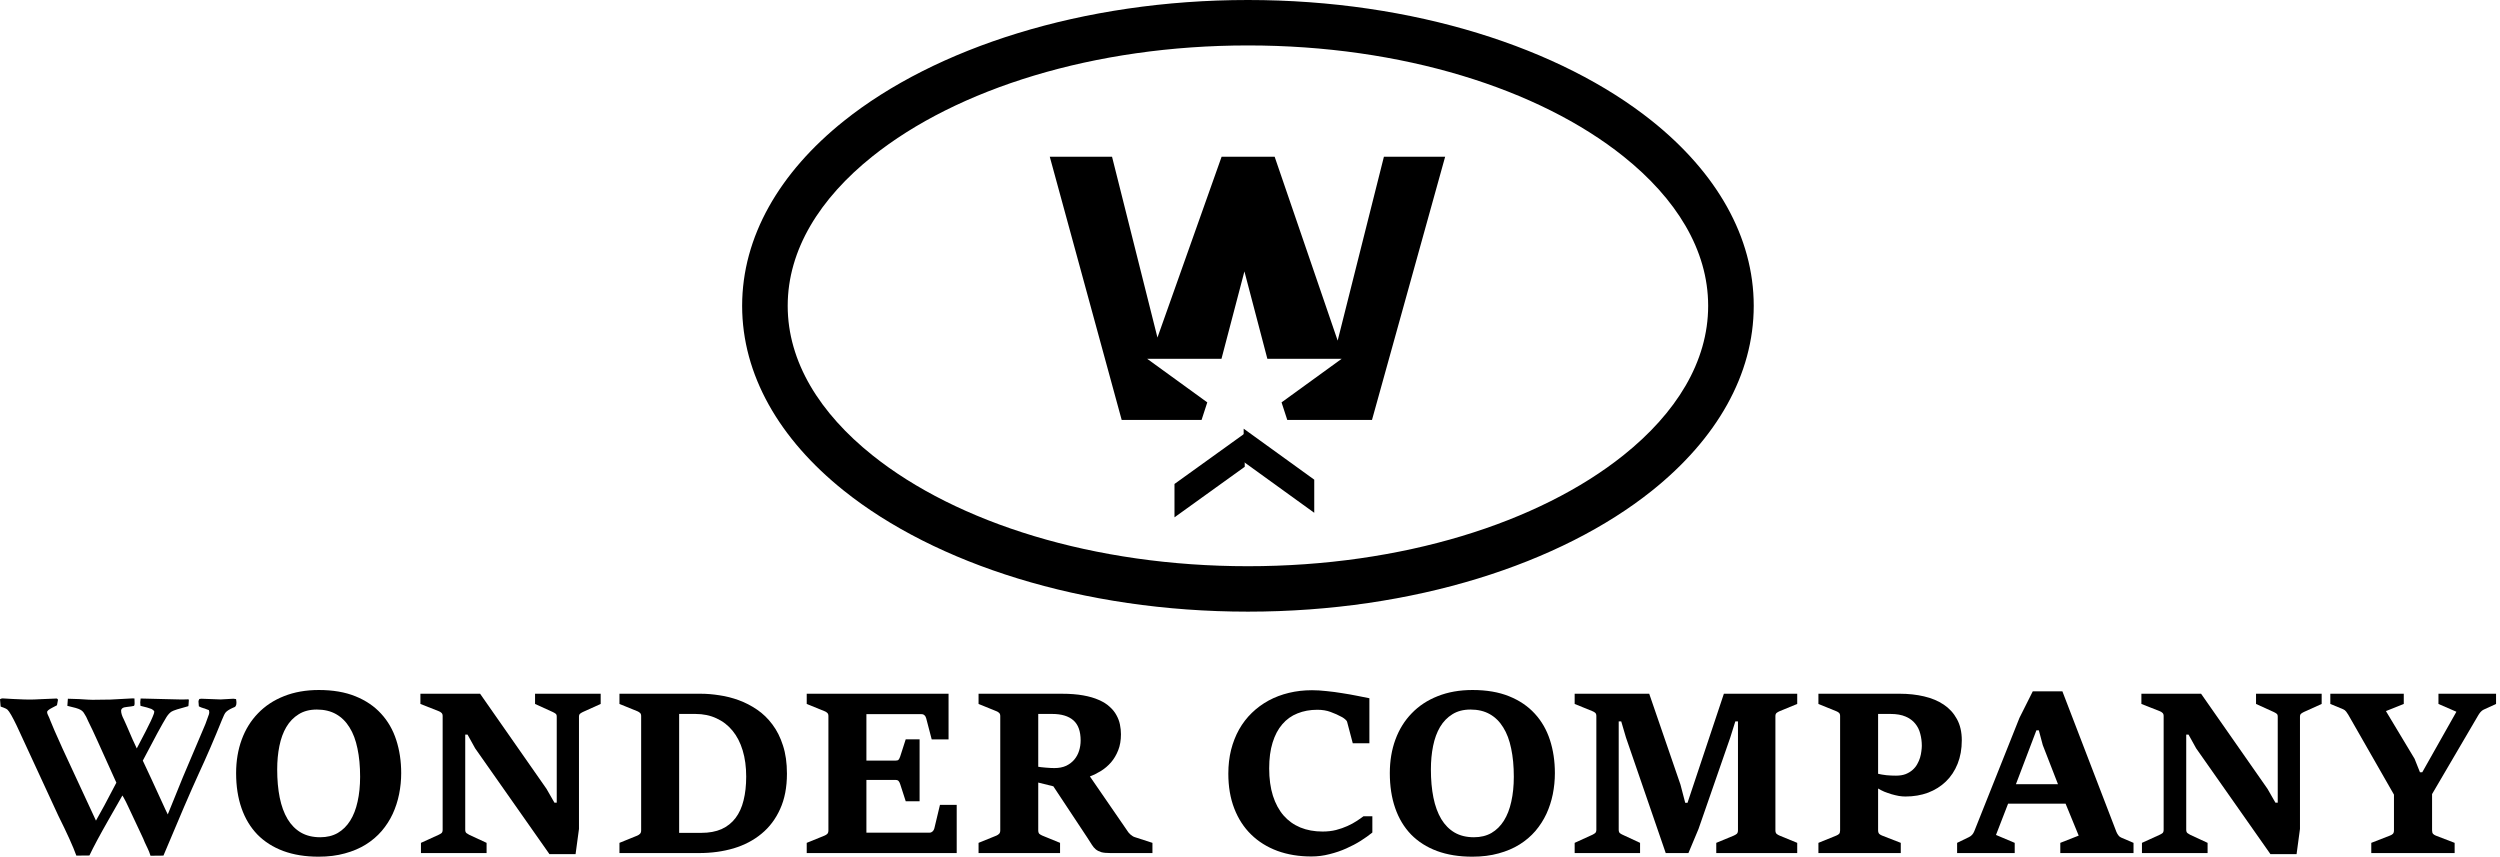 <?xml version="1.0" encoding="UTF-8" standalone="no"?>
<!DOCTYPE svg PUBLIC "-//W3C//DTD SVG 1.1//EN" "http://www.w3.org/Graphics/SVG/1.1/DTD/svg11.dtd">
<svg width="100%" height="100%" viewBox="0 0 35 12" version="1.1" xmlns="http://www.w3.org/2000/svg" xmlns:xlink="http://www.w3.org/1999/xlink" xml:space="preserve" xmlns:serif="http://www.serif.com/" style="fill-rule:evenodd;clip-rule:evenodd;stroke-linejoin:round;stroke-miterlimit:2;">
    <g id="Artboard1" transform="matrix(0.182,0,0,1,0,0)">
        <rect x="0" y="0" width="192.06" height="12" style="fill:none;"/>
        <clipPath id="_clip1">
            <rect x="0" y="0" width="192.06" height="12"/>
        </clipPath>
        <g clip-path="url(#_clip1)">
            <g transform="matrix(1.054,0,0,0.17,-1.984,0.277)">
                <path d="M1.929,56.558L1.883,55.952C1.958,55.907 2.017,55.884 2.061,55.884C2.579,55.923 3.097,55.952 3.615,55.972C3.827,55.978 3.964,55.982 4.027,55.982C4.251,55.982 4.514,55.972 4.813,55.952L6.03,55.894C6.074,55.92 6.102,55.956 6.115,56.001L6.04,56.45C5.921,56.529 5.806,56.597 5.693,56.655C5.444,56.799 5.319,56.916 5.319,57.007C5.319,57.092 5.35,57.199 5.413,57.329C5.45,57.407 5.5,57.541 5.562,57.73C5.668,58.049 5.968,58.823 6.461,60.054L8.886,65.952C9.205,65.334 9.701,64.292 10.375,62.827L8.999,59.39C8.743,58.745 8.521,58.215 8.334,57.798C8.271,57.661 8.218,57.531 8.175,57.407C8.137,57.342 8.087,57.248 8.025,57.124C7.962,56.994 7.866,56.89 7.735,56.812C7.603,56.727 7.291,56.623 6.798,56.499L6.836,55.913C7.035,55.913 7.31,55.923 7.66,55.943C8.165,55.982 8.49,56.001 8.633,56.001L9.944,55.982L11.564,55.884C11.595,55.89 11.639,55.894 11.695,55.894L11.705,56.226L11.705,56.343C11.705,56.382 11.692,56.434 11.667,56.499C11.561,56.532 11.392,56.561 11.161,56.587C10.999,56.6 10.884,56.636 10.815,56.695C10.753,56.753 10.721,56.821 10.721,56.9C10.721,57.095 10.787,57.333 10.918,57.612C10.974,57.736 11.049,57.925 11.143,58.179C11.455,59.012 11.695,59.621 11.864,60.005L12.519,58.589C12.819,57.938 13.015,57.46 13.109,57.154C13.128,57.088 13.137,57.033 13.137,56.987L13.137,56.929C13.062,56.844 12.994,56.786 12.931,56.753C12.775,56.682 12.51,56.597 12.135,56.499C12.123,56.376 12.117,56.281 12.117,56.216C12.117,56.144 12.126,56.037 12.145,55.894C12.351,55.894 12.934,55.91 13.896,55.943C14.464,55.962 14.826,55.972 14.982,55.972L15.328,55.972C15.428,55.965 15.534,55.962 15.646,55.962L15.665,56.04L15.637,56.48L15.618,56.529C14.944,56.73 14.542,56.877 14.41,56.968C14.279,57.059 14.155,57.209 14.036,57.417C13.724,57.99 13.146,59.188 12.304,61.011L12.341,61.099L12.94,62.544L13.961,65.054C14.067,65.301 14.084,65.322 14.127,65.44L15.228,62.378L16.876,57.993L17.138,57.173C17.15,57.121 17.156,57.069 17.156,57.017L17.128,56.851C16.916,56.779 16.879,56.727 16.742,56.695C16.611,56.655 16.495,56.603 16.395,56.538C16.377,56.323 16.367,56.19 16.367,56.138C16.367,56.086 16.389,56.017 16.433,55.933L16.583,55.913L17.987,55.972L18.914,55.913L19.111,55.943C19.129,56.06 19.139,56.164 19.139,56.255C19.139,56.372 19.117,56.467 19.073,56.538C19.042,56.584 18.98,56.623 18.886,56.655C18.63,56.786 18.455,56.909 18.362,57.027C18.293,57.105 18.196,57.323 18.071,57.681C17.528,59.204 16.967,60.672 16.386,62.085C15.812,63.498 14.954,65.747 13.811,68.833L12.866,68.843C12.803,68.609 12.734,68.41 12.66,68.247C12.479,67.824 12.372,67.557 12.341,67.446L11.302,64.946C11.133,64.53 10.996,64.221 10.89,64.019C10.871,63.986 10.846,63.941 10.815,63.882C10.803,63.915 10.472,64.569 9.823,65.845C9.18,67.114 8.708,68.107 8.409,68.823L7.454,68.833C7.229,68.117 6.789,67.017 6.133,65.532L3.109,58.15C2.791,57.401 2.563,56.955 2.426,56.812C2.376,56.76 2.282,56.704 2.145,56.646C2.095,56.626 2.023,56.597 1.929,56.558Z" style="fill-rule:nonzero;"/>
            </g>
            <g transform="matrix(1.023,0,0,0.178,-1.926,-0.259)">
                <path d="M25.839,68.835C24.84,68.835 23.954,68.685 23.181,68.386C22.414,68.087 21.765,67.655 21.235,67.09C20.711,66.52 20.313,65.83 20.043,65.018C19.772,64.206 19.637,63.288 19.637,62.263C19.637,61.301 19.778,60.42 20.06,59.62C20.341,58.82 20.75,58.132 21.285,57.556C21.82,56.974 22.472,56.525 23.239,56.209C24.012,55.886 24.884,55.725 25.856,55.725C26.916,55.725 27.832,55.889 28.605,56.217C29.383,56.545 30.026,57 30.534,57.582C31.048,58.163 31.429,58.854 31.677,59.655C31.925,60.455 32.05,61.324 32.05,62.263C32.05,62.821 31.997,63.374 31.892,63.921C31.787,64.462 31.627,64.977 31.412,65.467C31.197,65.95 30.921,66.4 30.584,66.814C30.247,67.223 29.85,67.577 29.392,67.876C28.933,68.176 28.409,68.409 27.818,68.576C27.228,68.749 26.568,68.835 25.839,68.835ZM25.963,67.306C26.466,67.306 26.905,67.194 27.28,66.97C27.655,66.739 27.967,66.417 28.216,66.002C28.464,65.588 28.649,65.09 28.77,64.508C28.897,63.921 28.961,63.267 28.961,62.548C28.961,61.719 28.895,60.979 28.762,60.328C28.635,59.672 28.437,59.119 28.166,58.67C27.901,58.215 27.564,57.867 27.156,57.625C26.747,57.383 26.264,57.262 25.707,57.262C25.171,57.262 24.716,57.386 24.34,57.634C23.965,57.875 23.656,58.209 23.413,58.635C23.176,59.056 23.002,59.554 22.891,60.13C22.781,60.7 22.726,61.313 22.726,61.969C22.726,62.792 22.789,63.532 22.916,64.189C23.043,64.845 23.239,65.406 23.504,65.873C23.769,66.333 24.103,66.687 24.506,66.935C24.915,67.183 25.4,67.306 25.963,67.306Z" style="fill-rule:nonzero;"/>
            </g>
            <g transform="matrix(1.023,0,0,0.178,-1.926,-0.259)">
                <path d="M37.61,60.311L37.039,59.231L36.865,59.231L36.865,66.71C36.865,66.837 36.895,66.926 36.956,66.978C37.022,67.03 37.088,67.073 37.155,67.108L38.471,67.747L38.471,68.55L33.536,68.55L33.536,67.747L34.877,67.108C34.96,67.067 35.029,67.024 35.084,66.978C35.14,66.926 35.167,66.837 35.167,66.71L35.167,57.772C35.167,57.657 35.137,57.573 35.076,57.521C35.021,57.464 34.955,57.421 34.877,57.392L33.495,56.822L33.495,56.019L37.983,56.019L42.976,63.498L43.572,64.586L43.746,64.586L43.746,57.824C43.746,57.708 43.718,57.631 43.663,57.59C43.608,57.544 43.533,57.498 43.439,57.452L42.115,56.822L42.115,56.019L47.05,56.019L47.05,56.822L45.717,57.452C45.645,57.487 45.576,57.53 45.509,57.582C45.449,57.628 45.418,57.708 45.418,57.824L45.418,66.65L45.162,68.636L43.199,68.636L37.61,60.311Z" style="fill-rule:nonzero;"/>
            </g>
            <g transform="matrix(1.023,0,0,0.178,-1.926,-0.259)">
                <path d="M48.462,67.747L49.803,67.177C49.88,67.142 49.947,67.096 50.002,67.039C50.063,66.981 50.093,66.889 50.093,66.762L50.093,57.772C50.093,57.657 50.063,57.573 50.002,57.521C49.947,57.47 49.88,57.426 49.803,57.392L48.462,56.822L48.462,56.019L54.581,56.019C55.022,56.019 55.489,56.059 55.98,56.14C56.472,56.214 56.957,56.344 57.438,56.528C57.918,56.712 58.376,56.96 58.812,57.271C59.248,57.582 59.632,57.97 59.963,58.437C60.3,58.903 60.565,59.456 60.758,60.095C60.957,60.728 61.056,61.465 61.056,62.306C61.056,63.377 60.885,64.304 60.543,65.087C60.206,65.87 59.74,66.518 59.143,67.03C58.553,67.542 57.854,67.925 57.048,68.179C56.248,68.426 55.384,68.55 54.457,68.55L48.462,68.55L48.462,67.747ZM54.614,66.961C55.205,66.961 55.713,66.863 56.138,66.667C56.563,66.466 56.913,66.175 57.189,65.795C57.465,65.415 57.667,64.952 57.794,64.405C57.926,63.858 57.992,63.236 57.992,62.539C57.992,61.773 57.904,61.085 57.727,60.475C57.551,59.865 57.297,59.349 56.966,58.929C56.634,58.503 56.231,58.178 55.757,57.953C55.287,57.723 54.76,57.608 54.175,57.608L52.95,57.608L52.95,66.961L54.614,66.961Z" style="fill-rule:nonzero;"/>
            </g>
            <g transform="matrix(1.023,0,0,0.178,-1.926,-0.259)">
                <path d="M62.543,67.747L63.884,67.177C63.967,67.142 64.036,67.096 64.091,67.039C64.146,66.981 64.174,66.889 64.174,66.762L64.174,57.772C64.174,57.657 64.144,57.573 64.083,57.521C64.028,57.464 63.961,57.421 63.884,57.392L62.543,56.822L62.543,56.019L73.208,56.019L73.208,59.611L71.941,59.611L71.527,57.953C71.499,57.844 71.455,57.763 71.394,57.711C71.339,57.654 71.265,57.625 71.171,57.625L67.031,57.625L67.031,61.278L69.217,61.278C69.333,61.278 69.41,61.255 69.448,61.209C69.493,61.157 69.534,61.071 69.573,60.95L69.987,59.603L71.03,59.603L71.03,64.474L69.987,64.474L69.573,63.135C69.545,63.037 69.506,62.957 69.457,62.893C69.413,62.83 69.333,62.798 69.217,62.798L67.031,62.798L67.031,66.944L71.792,66.944C71.869,66.944 71.941,66.912 72.007,66.849C72.073,66.785 72.118,66.705 72.14,66.607L72.562,64.759L73.821,64.759L73.821,68.55L62.543,68.55L62.543,67.747Z" style="fill-rule:nonzero;"/>
            </g>
            <g transform="matrix(1.023,0,0,0.178,-1.926,-0.259)">
                <path d="M75.464,67.747L76.806,67.177C76.883,67.142 76.949,67.096 77.005,67.039C77.065,66.981 77.096,66.889 77.096,66.762L77.096,57.772C77.096,57.657 77.065,57.573 77.005,57.521C76.949,57.464 76.883,57.421 76.806,57.392L75.464,56.822L75.464,56.019L81.724,56.019C82.337,56.019 82.873,56.062 83.331,56.148C83.794,56.235 84.189,56.355 84.515,56.511C84.846,56.661 85.117,56.839 85.326,57.046C85.542,57.248 85.71,57.467 85.831,57.703C85.958,57.939 86.047,58.186 86.096,58.445C86.146,58.699 86.171,58.952 86.171,59.205C86.171,59.683 86.102,60.104 85.964,60.466C85.826,60.829 85.647,61.146 85.426,61.416C85.205,61.681 84.954,61.906 84.672,62.09C84.396,62.268 84.117,62.412 83.836,62.522L86.626,66.762C86.659,66.814 86.695,66.869 86.734,66.926C86.778,66.978 86.825,67.03 86.875,67.082C86.93,67.128 86.985,67.171 87.04,67.211C87.096,67.252 87.154,67.28 87.214,67.298L88.539,67.747L88.539,68.55L85.384,68.55C85.092,68.55 84.863,68.527 84.697,68.481C84.531,68.429 84.391,68.354 84.275,68.256C84.164,68.158 84.065,68.035 83.977,67.885C83.888,67.73 83.778,67.548 83.645,67.341L81.087,63.299L79.952,63.005L79.952,66.762C79.952,66.889 79.98,66.981 80.035,67.039C80.096,67.09 80.17,67.137 80.259,67.177L81.592,67.747L81.592,68.55L75.464,68.55L75.464,67.747ZM81.17,61.865C81.512,61.865 81.807,61.805 82.056,61.684C82.304,61.557 82.508,61.393 82.668,61.192C82.828,60.99 82.947,60.76 83.024,60.501C83.102,60.236 83.14,59.968 83.14,59.698C83.14,58.972 82.958,58.443 82.594,58.109C82.229,57.775 81.697,57.608 80.996,57.608L79.952,57.608L79.952,61.762C79.997,61.773 80.071,61.785 80.176,61.796C80.286,61.808 80.402,61.819 80.524,61.831C80.651,61.842 80.772,61.851 80.888,61.857C81.009,61.863 81.103,61.865 81.17,61.865Z" style="fill-rule:nonzero;"/>
            </g>
            <g transform="matrix(1.023,0,0,0.178,-1.926,-0.259)">
                <path d="M100.488,68.818C99.55,68.818 98.697,68.671 97.929,68.377C97.162,68.078 96.505,67.649 95.959,67.09C95.412,66.532 94.99,65.85 94.692,65.044C94.394,64.238 94.245,63.325 94.245,62.306C94.245,61.638 94.314,61.013 94.452,60.432C94.595,59.845 94.797,59.309 95.056,58.825C95.321,58.336 95.641,57.901 96.017,57.521C96.392,57.141 96.812,56.819 97.275,56.554C97.745,56.289 98.252,56.088 98.799,55.95C99.345,55.811 99.925,55.742 100.538,55.742C100.869,55.742 101.233,55.765 101.631,55.811C102.028,55.852 102.423,55.906 102.815,55.975C103.212,56.039 103.588,56.108 103.941,56.183C104.3,56.252 104.603,56.315 104.852,56.373L104.852,59.914L103.602,59.914L103.179,58.238C103.163,58.169 103.11,58.097 103.022,58.022C102.934,57.947 102.859,57.893 102.798,57.858C102.517,57.697 102.23,57.562 101.937,57.452C101.645,57.337 101.311,57.28 100.935,57.28C100.389,57.28 99.892,57.375 99.445,57.565C98.998,57.749 98.617,58.034 98.302,58.42C97.987,58.8 97.745,59.28 97.573,59.862C97.402,60.438 97.317,61.114 97.317,61.891C97.317,62.703 97.411,63.42 97.598,64.042C97.786,64.658 98.054,65.176 98.401,65.596C98.749,66.011 99.169,66.325 99.66,66.538C100.157,66.751 100.714,66.857 101.333,66.857C101.697,66.857 102.034,66.817 102.343,66.736C102.658,66.65 102.942,66.546 103.196,66.425C103.455,66.305 103.684,66.175 103.883,66.037C104.087,65.899 104.261,65.772 104.405,65.657L105.075,65.657L105.075,66.935C104.833,67.142 104.543,67.358 104.206,67.583C103.875,67.802 103.51,68.003 103.113,68.187C102.721,68.372 102.301,68.521 101.854,68.636C101.413,68.757 100.957,68.818 100.488,68.818Z" style="fill-rule:nonzero;"/>
            </g>
            <g transform="matrix(1.023,0,0,0.178,-1.926,-0.259)">
                <path d="M112.59,68.835C111.591,68.835 110.705,68.685 109.932,68.386C109.165,68.087 108.516,67.655 107.986,67.09C107.462,66.52 107.064,65.83 106.794,65.018C106.523,64.206 106.388,63.288 106.388,62.263C106.388,61.301 106.529,60.42 106.81,59.62C107.092,58.82 107.5,58.132 108.036,57.556C108.571,56.974 109.223,56.525 109.99,56.209C110.763,55.886 111.635,55.725 112.607,55.725C113.667,55.725 114.583,55.889 115.356,56.217C116.134,56.545 116.777,57 117.285,57.582C117.798,58.163 118.179,58.854 118.428,59.655C118.676,60.455 118.8,61.324 118.8,62.263C118.8,62.821 118.748,63.374 118.643,63.921C118.538,64.462 118.378,64.977 118.163,65.467C117.947,65.95 117.671,66.4 117.335,66.814C116.998,67.223 116.601,67.577 116.142,67.876C115.684,68.176 115.16,68.409 114.569,68.576C113.978,68.749 113.319,68.835 112.59,68.835ZM112.714,67.306C113.217,67.306 113.655,67.194 114.031,66.97C114.406,66.739 114.718,66.417 114.967,66.002C115.215,65.588 115.4,65.09 115.521,64.508C115.648,63.921 115.712,63.267 115.712,62.548C115.712,61.719 115.646,60.979 115.513,60.328C115.386,59.672 115.187,59.119 114.917,58.67C114.652,58.215 114.315,57.867 113.907,57.625C113.498,57.383 113.015,57.262 112.458,57.262C111.922,57.262 111.467,57.386 111.091,57.634C110.716,57.875 110.407,58.209 110.164,58.635C109.927,59.056 109.753,59.554 109.642,60.13C109.532,60.7 109.477,61.313 109.477,61.969C109.477,62.792 109.54,63.532 109.667,64.189C109.794,64.845 109.99,65.406 110.255,65.873C110.52,66.333 110.854,66.687 111.257,66.935C111.665,67.183 112.151,67.306 112.714,67.306Z" style="fill-rule:nonzero;"/>
            </g>
            <g transform="matrix(1.023,0,0,0.178,-1.926,-0.259)">
                <path d="M120.287,67.747L121.628,67.108C121.706,67.067 121.772,67.024 121.827,66.978C121.888,66.926 121.918,66.837 121.918,66.71L121.918,57.772C121.918,57.657 121.89,57.573 121.835,57.521C121.78,57.47 121.711,57.426 121.628,57.392L120.287,56.822L120.287,56.019L125.893,56.019L128.244,63.17L128.6,64.595L128.774,64.595L131.507,56.019L137.022,56.019L137.022,56.822L135.697,57.392C135.619,57.426 135.548,57.47 135.481,57.521C135.415,57.573 135.382,57.657 135.382,57.772L135.382,66.762C135.382,66.889 135.412,66.981 135.473,67.039C135.539,67.096 135.614,67.142 135.697,67.177L137.022,67.747L137.022,68.55L130.935,68.55L130.935,67.747L132.252,67.177C132.34,67.137 132.415,67.09 132.476,67.039C132.536,66.981 132.567,66.889 132.567,66.762L132.567,58.195L132.368,58.195L131.987,59.465L129.602,66.65L128.841,68.55L127.135,68.55L124.146,59.465L123.789,58.195L123.599,58.195L123.599,66.71C123.599,66.837 123.627,66.926 123.682,66.978C123.743,67.03 123.812,67.073 123.889,67.108L125.205,67.747L125.205,68.55L120.287,68.55L120.287,67.747Z" style="fill-rule:nonzero;"/>
            </g>
            <g transform="matrix(1.023,0,0,0.178,-1.926,-0.259)">
                <path d="M138.616,67.747L139.957,67.177C140.051,67.137 140.123,67.09 140.172,67.039C140.222,66.981 140.247,66.889 140.247,66.762L140.247,57.772C140.247,57.657 140.219,57.573 140.164,57.521C140.109,57.47 140.04,57.426 139.957,57.392L138.616,56.822L138.616,56.019L144.743,56.019C145.389,56.019 145.994,56.088 146.557,56.226C147.125,56.364 147.619,56.58 148.039,56.874C148.458,57.167 148.79,57.547 149.032,58.014C149.275,58.474 149.397,59.03 149.397,59.68C149.397,60.366 149.292,60.982 149.082,61.529C148.872,62.076 148.58,62.539 148.204,62.919C147.829,63.299 147.382,63.593 146.863,63.8C146.344,64.002 145.775,64.102 145.157,64.102C145.014,64.102 144.851,64.088 144.669,64.059C144.487,64.025 144.302,63.978 144.114,63.921C143.932,63.863 143.75,63.797 143.567,63.722C143.391,63.642 143.236,63.558 143.104,63.472L143.104,66.762C143.104,66.889 143.134,66.984 143.195,67.047C143.261,67.105 143.333,67.148 143.41,67.177L144.809,67.747L144.809,68.55L138.616,68.55L138.616,67.747ZM144.453,62.461C144.729,62.461 144.97,62.421 145.174,62.34C145.378,62.254 145.552,62.145 145.695,62.012C145.839,61.88 145.955,61.73 146.043,61.563C146.137,61.39 146.209,61.218 146.259,61.045C146.308,60.867 146.341,60.697 146.358,60.535C146.38,60.374 146.391,60.233 146.391,60.112C146.391,59.784 146.352,59.47 146.275,59.171C146.203,58.866 146.076,58.598 145.894,58.368C145.718,58.137 145.477,57.953 145.174,57.815C144.87,57.677 144.492,57.608 144.039,57.608L143.104,57.608L143.104,62.315C143.181,62.338 143.275,62.358 143.385,62.375C143.496,62.392 143.612,62.41 143.733,62.427C143.854,62.438 143.976,62.447 144.097,62.453C144.224,62.458 144.343,62.461 144.453,62.461Z" style="fill-rule:nonzero;"/>
            </g>
            <g transform="matrix(1.023,0,0,0.178,-1.926,-0.259)">
                <path d="M149.045,67.747L149.931,67.298C150.119,67.206 150.254,67.05 150.337,66.831L153.732,57.919L154.734,55.829L156.961,55.829L161.019,66.875C161.057,66.972 161.107,67.065 161.168,67.151C161.228,67.237 161.3,67.298 161.383,67.332L162.31,67.747L162.31,68.55L156.804,68.55L156.804,67.747L158.187,67.177L157.201,64.664L152.879,64.664L151.968,67.125L153.376,67.747L153.376,68.55L149.045,68.55L149.045,67.747ZM156.63,63.135L155.487,60.06L155.189,58.895L155.007,58.895L153.467,63.135L156.63,63.135Z" style="fill-rule:nonzero;"/>
            </g>
            <g transform="matrix(1.023,0,0,0.178,-1.926,-0.259)">
                <path d="M167.018,60.311L166.446,59.231L166.273,59.231L166.273,66.71C166.273,66.837 166.303,66.926 166.364,66.978C166.43,67.03 166.496,67.073 166.562,67.108L167.879,67.747L167.879,68.55L162.944,68.55L162.944,67.747L164.285,67.108C164.368,67.067 164.437,67.024 164.492,66.978C164.548,66.926 164.575,66.837 164.575,66.71L164.575,57.772C164.575,57.657 164.545,57.573 164.484,57.521C164.429,57.464 164.363,57.421 164.285,57.392L162.902,56.822L162.902,56.019L167.39,56.019L172.384,63.498L172.98,64.586L173.154,64.586L173.154,57.824C173.154,57.708 173.126,57.631 173.071,57.59C173.016,57.544 172.941,57.498 172.847,57.452L171.522,56.822L171.522,56.019L176.457,56.019L176.457,56.822L175.124,57.452C175.053,57.487 174.984,57.53 174.917,57.582C174.857,57.628 174.826,57.708 174.826,57.824L174.826,66.65L174.57,68.636L172.607,68.636L167.018,60.311Z" style="fill-rule:nonzero;"/>
            </g>
            <g transform="matrix(1.023,0,0,0.178,-1.926,-0.259)">
                <path d="M180.188,67.747L181.587,67.177C181.681,67.142 181.756,67.096 181.811,67.039C181.866,66.981 181.894,66.889 181.894,66.762L181.894,63.955L178.457,57.668C178.413,57.588 178.361,57.507 178.3,57.426C178.239,57.34 178.162,57.277 178.068,57.236L177.108,56.822L177.108,56.019L182.631,56.019L182.631,56.822L181.289,57.383L183.442,61.131L183.848,62.194L184.022,62.194L186.589,57.435L185.239,56.822L185.239,56.019L189.57,56.019L189.57,56.822L188.634,57.271C188.551,57.311 188.474,57.375 188.402,57.461C188.336,57.542 188.281,57.622 188.237,57.703L184.759,63.912L184.759,66.762C184.759,66.889 184.784,66.981 184.833,67.039C184.888,67.096 184.957,67.142 185.04,67.177L186.456,67.747L186.456,68.55L180.188,68.55L180.188,67.747Z" style="fill-rule:nonzero;"/>
            </g>
            <g transform="matrix(0.916,0,0,0.19,7.509,-0.76)">
                <path d="M96.6,4C110.53,4 122.871,7.541 130.528,12.912C135.956,16.719 139.076,21.457 139.076,26.535C139.076,31.613 135.956,36.351 130.528,40.158C122.871,45.529 110.53,49.069 96.6,49.069C82.67,49.069 70.329,45.529 62.672,40.158C57.244,36.351 54.125,31.613 54.125,26.535C54.125,21.457 57.244,16.719 62.672,12.912C70.329,7.541 82.67,4 96.6,4ZM96.6,7.348C83.666,7.348 72.175,10.538 65.065,15.524C60.648,18.623 57.951,22.402 57.951,26.535C57.951,30.667 60.648,34.446 65.065,37.545C72.175,42.532 83.666,45.721 96.6,45.721C109.534,45.721 121.025,42.532 128.135,37.545C132.553,34.446 135.249,30.667 135.249,26.535C135.249,22.402 132.553,18.623 128.135,15.524C121.025,10.538 109.534,7.348 96.6,7.348Z"/>
            </g>
            <g transform="matrix(0.981,0,0,0.156,-15.329,6.396)">
                <path d="M109.844,-3.311L103.581,-3.311L97.942,-26.933L102.824,-26.933L106.385,-10.707L111.415,-26.933L115.575,-26.933L120.516,-10.433L124.142,-26.933L128.944,-26.933L123.207,-3.311L116.565,-3.311L116.116,-4.889L120.827,-8.798L115.004,-8.798L113.204,-16.645L111.405,-8.798L105.581,-8.798L110.292,-4.889L109.844,-3.311Z" style="fill-rule:nonzero;"/>
            </g>
            <g transform="matrix(0.825,-0.108,-1.15706e-17,0.143,13.129,11.52)">
                <rect x="93.595" y="37.509" width="6.549" height="3.266"/>
            </g>
            <g transform="matrix(-0.829,-0.109,1.18991e-17,0.142,178.686,11.591)">
                <rect x="93.595" y="37.509" width="6.549" height="3.266"/>
            </g>
        </g>
    </g>
</svg>
